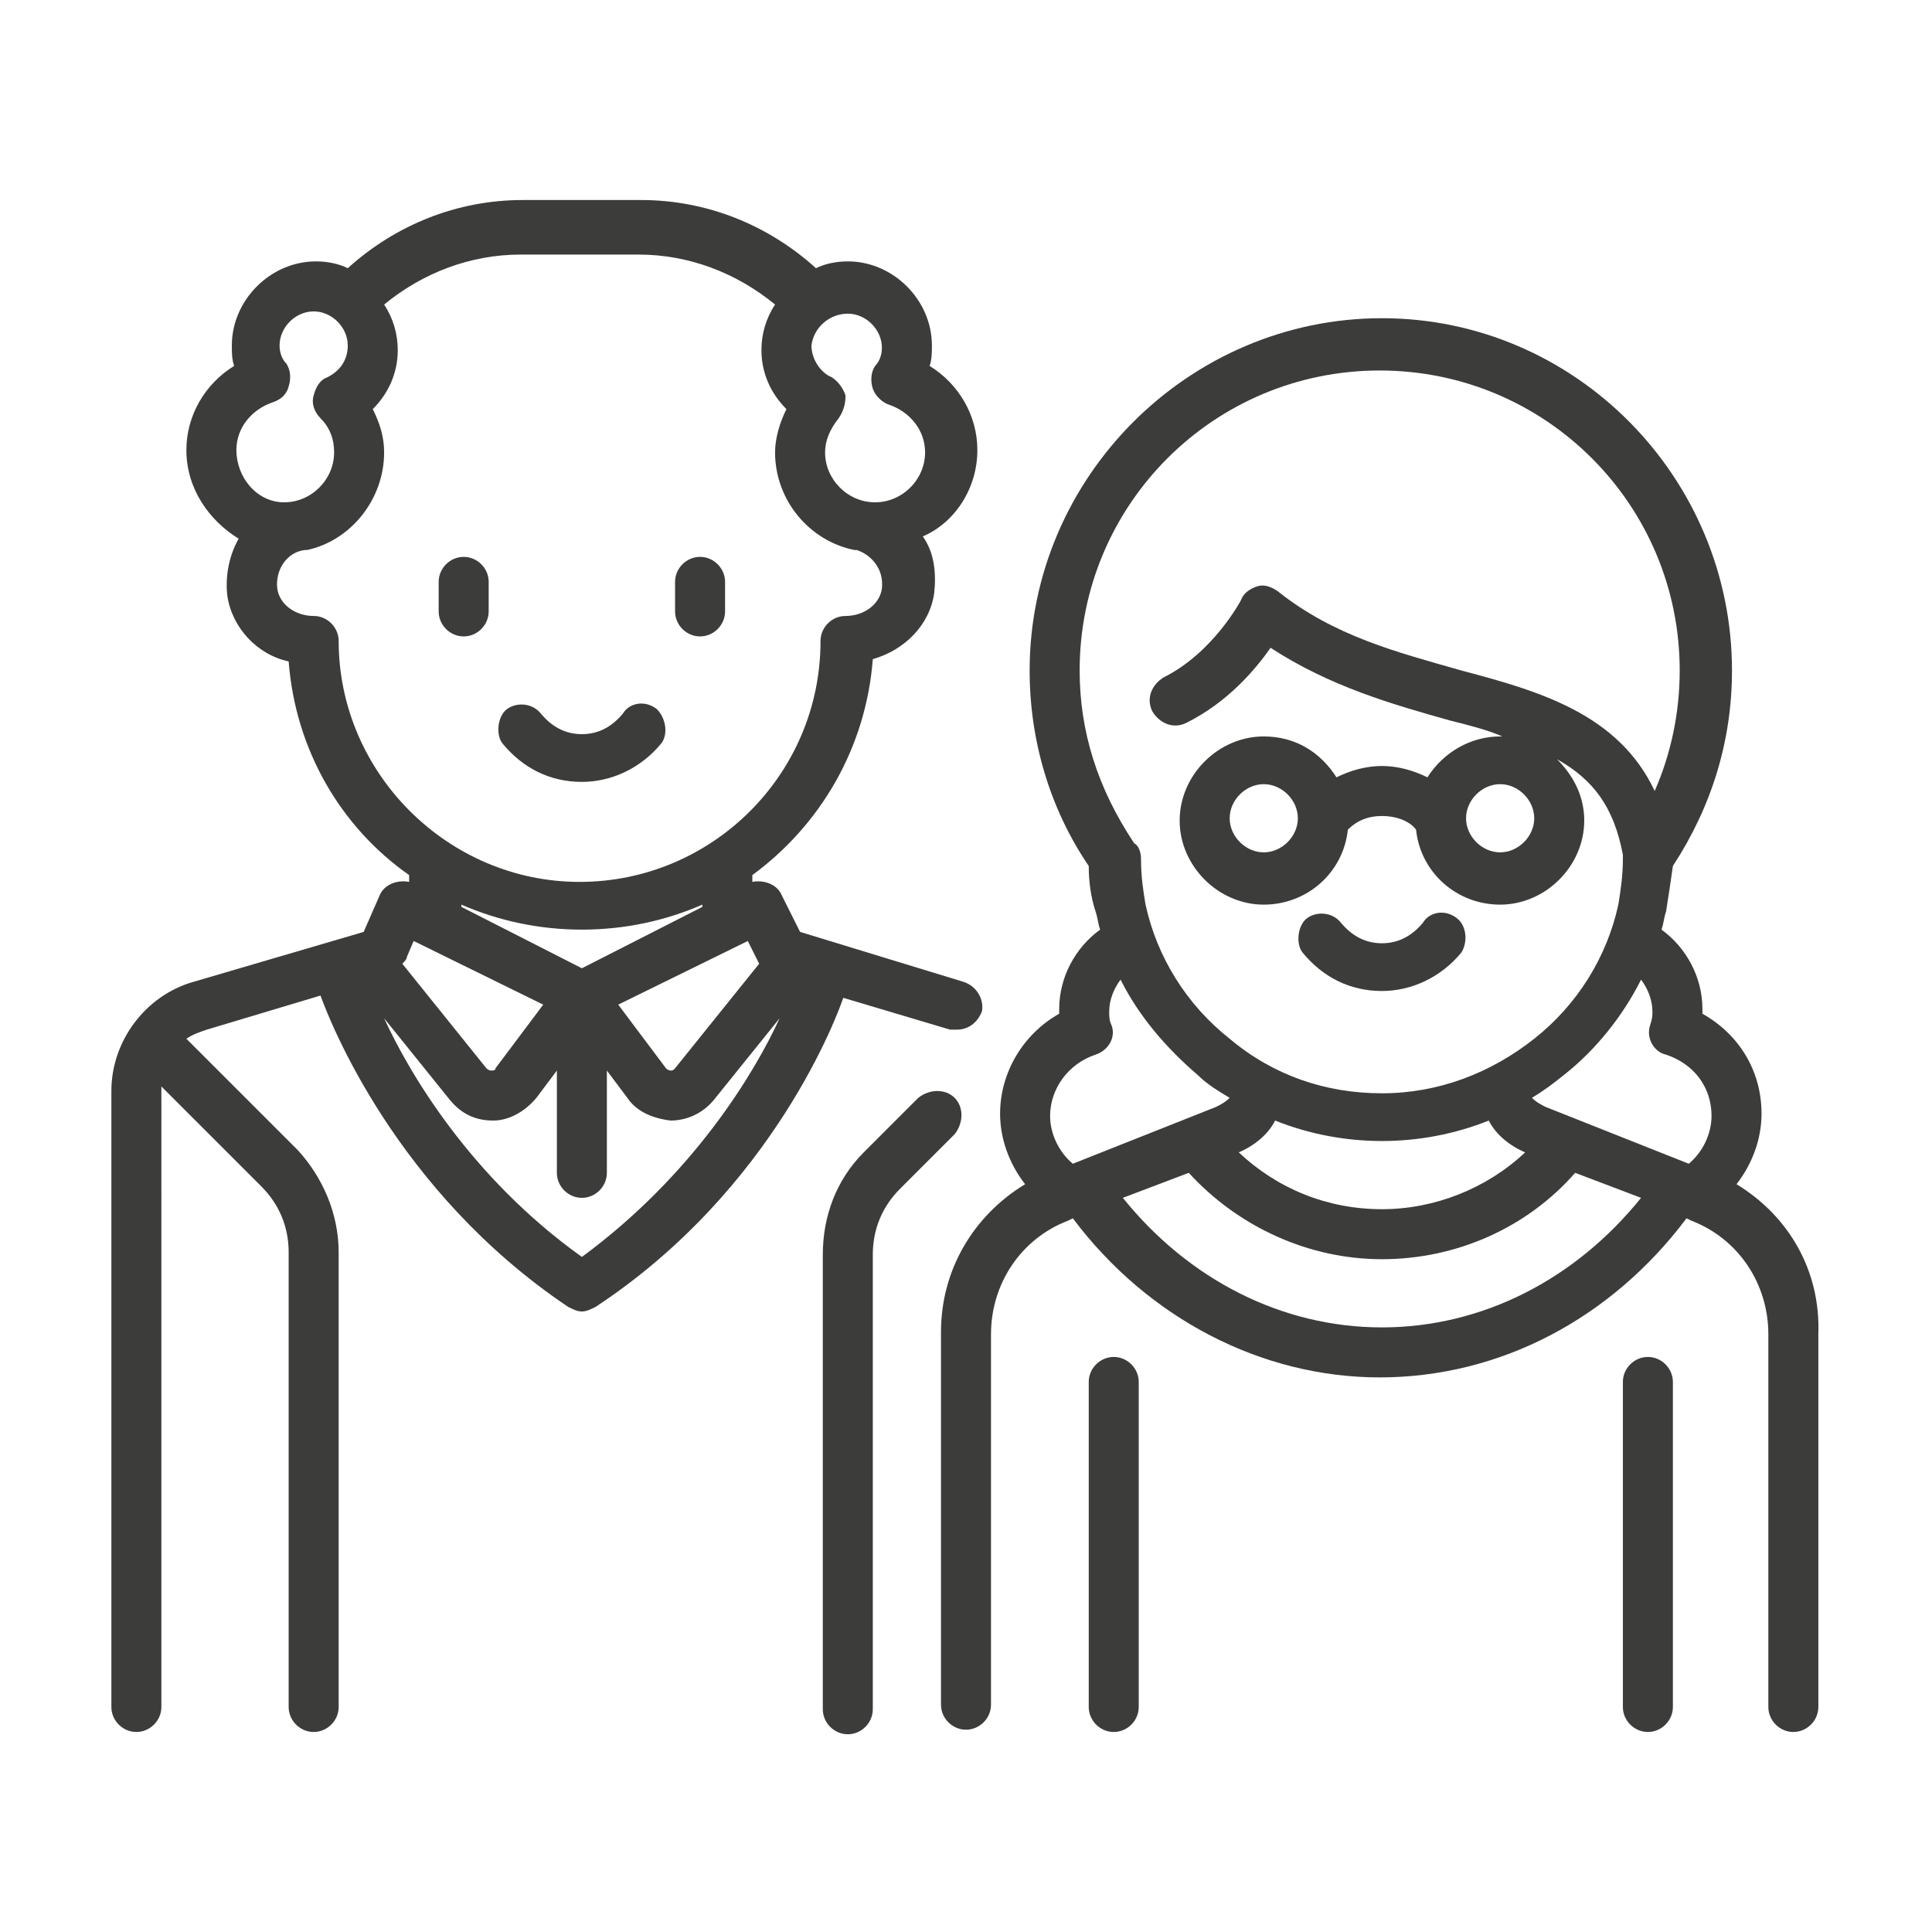 <?xml version="1.0" encoding="utf-8"?>
<!-- Generator: Adobe Illustrator 22.0.1, SVG Export Plug-In . SVG Version: 6.00 Build 0)  -->
<svg version="1.1" id="Layer_1" xmlns="http://www.w3.org/2000/svg" xmlns:xlink="http://www.w3.org/1999/xlink" x="0px" y="0px"
	 viewBox="0 0 85 85" style="enable-background:new 0 0 85 85;" xml:space="preserve">
<style type="text/css">
	.st0{fill:#3C3C3B;}
	.st1{fill:#F6F6F7;}
	.st2{fill:#D4111C;}
	.st3{fill:#294C9C;}
	.st4{fill:#FFDB37;}
	.st5{fill:#F49700;}
	.st6{fill:#09478F;}
	.st7{fill:#F4A700;}
	.st8{fill:#2693D1;}
	.st9{fill:#2195D3;}
	.st10{fill:#DD0C15;}
	.st11{fill:#233165;}
	.st12{fill:#FFFFFF;}
	.st13{fill:#DC0C15;}
	.st14{fill:#F8B500;}
	.st15{fill:url(#SVGID_1_);}
	.st16{fill:#3D5096;}
	.st17{fill:#0377B9;}
	.st18{fill:#E23830;}
	.st19{fill:#F39400;}
	.st20{fill:#51ADE0;}
	.st21{fill:#4C74A5;}
	.st22{fill:#E43729;}
	.st23{fill:#FABE00;}
	.st24{fill:#597DBE;}
	.st25{fill:#33A044;}
	.st26{fill:#020203;}
</style>
<g>
	<g>
		<g>
			<path class="st0" d="M42.4,43.2L35.2,41l-0.8-1.6c-0.2-0.5-0.8-0.7-1.3-0.6v-0.3c3-2.2,5-5.6,5.3-9.5c1.4-0.4,2.5-1.5,2.7-2.9
				c0.1-0.9,0-1.8-0.5-2.5C42,23,43,21.5,43,19.8c0-1.5-0.8-2.9-2.1-3.7c0.1-0.3,0.1-0.6,0.1-0.9c0-2-1.7-3.7-3.7-3.7
				c-0.5,0-1,0.1-1.4,0.3c-2.1-1.9-4.8-3-7.7-3H23c-2.9,0-5.6,1.1-7.7,3c-0.4-0.2-0.9-0.3-1.4-0.3c-2,0-3.7,1.7-3.7,3.7
				c0,0.3,0,0.6,0.1,0.9c-1.3,0.8-2.1,2.2-2.1,3.7c0,1.7,1,3.1,2.3,3.9c-0.4,0.7-0.6,1.6-0.5,2.5c0.2,1.4,1.3,2.6,2.7,2.9
				c0.3,3.9,2.3,7.3,5.3,9.4v0.3c-0.5-0.1-1.1,0.1-1.3,0.6L16,41l-7.5,2.2c-2.1,0.6-3.6,2.6-3.6,4.8v27.1c0,0.6,0.5,1.1,1.1,1.1
				s1.1-0.5,1.1-1.1V48c0-0.1,0-0.2,0-0.2l4.4,4.4c0.8,0.8,1.2,1.8,1.2,2.9v20c0,0.6,0.5,1.1,1.1,1.1c0.6,0,1.1-0.5,1.1-1.1v-20
				c0-1.7-0.7-3.3-1.8-4.5l-4.9-4.9c0.3-0.2,0.6-0.3,0.9-0.4l5-1.5c0.4,1.1,3.3,8.6,10.9,13.7c0.2,0.1,0.4,0.2,0.6,0.2
				c0.2,0,0.4-0.1,0.6-0.2c7.9-5.2,10.7-13,10.9-13.6l4.7,1.4c0.1,0,0.2,0,0.3,0c0.5,0,0.9-0.3,1.1-0.8C43.3,44,43,43.4,42.4,43.2z
				 M33.4,42.4L29.7,47c-0.1,0.1-0.1,0.1-0.2,0.1c0,0-0.1,0-0.2-0.1l-2.1-2.8l5.7-2.8L33.4,42.4z M25.6,42.6l-5.3-2.7v-0.1
				c1.6,0.7,3.4,1.1,5.3,1.1c1.9,0,3.7-0.4,5.3-1.1v0.1L25.6,42.6z M37.3,13.8c0.8,0,1.5,0.7,1.5,1.5c0,0.3-0.1,0.6-0.3,0.8
				c-0.2,0.3-0.2,0.7-0.1,1c0.1,0.3,0.4,0.6,0.7,0.7c0.9,0.3,1.6,1.1,1.6,2.1c0,1.2-1,2.2-2.2,2.2c-1.2,0-2.2-1-2.2-2.2
				c0-0.5,0.2-1,0.6-1.5c0.2-0.3,0.3-0.6,0.3-1c-0.1-0.3-0.3-0.6-0.6-0.8c-0.5-0.2-0.9-0.8-0.9-1.4C35.8,14.4,36.5,13.8,37.3,13.8z
				 M10.4,19.8c0-1,0.7-1.8,1.6-2.1c0.3-0.1,0.6-0.3,0.7-0.7c0.1-0.3,0.1-0.7-0.1-1c-0.2-0.2-0.3-0.5-0.3-0.8c0-0.8,0.7-1.5,1.5-1.5
				s1.5,0.7,1.5,1.5c0,0.6-0.3,1.1-0.9,1.4c-0.3,0.1-0.5,0.4-0.6,0.8c-0.1,0.3,0,0.7,0.3,1c0.4,0.4,0.6,0.9,0.6,1.5
				c0,1.2-1,2.2-2.2,2.2S10.4,21,10.4,19.8z M14.9,28.2c0-0.6-0.5-1.1-1.1-1.1c-0.8,0-1.5-0.5-1.6-1.2c-0.1-0.8,0.4-1.6,1.2-1.7
				c0,0,0.1,0,0.1,0c1.9-0.4,3.4-2.2,3.4-4.3c0-0.7-0.2-1.3-0.5-1.9c0.7-0.7,1.1-1.6,1.1-2.6c0-0.7-0.2-1.4-0.6-2
				c1.7-1.4,3.8-2.2,6-2.2h5.2c2.2,0,4.3,0.8,6,2.2c-0.4,0.6-0.6,1.3-0.6,2c0,1,0.4,1.9,1.1,2.6c-0.3,0.6-0.5,1.3-0.5,1.9
				c0,2.1,1.5,3.9,3.5,4.3c0,0,0.1,0,0.1,0c0.6,0.2,1.2,0.8,1.1,1.7c-0.1,0.7-0.8,1.2-1.6,1.2c-0.6,0-1.1,0.5-1.1,1.1
				c0,5.9-4.8,10.6-10.6,10.6S14.9,34,14.9,28.2z M17.9,42.1l0.3-0.7l5.7,2.8L21.8,47c0,0.1-0.1,0.1-0.2,0.1c0,0-0.1,0-0.2-0.1
				l-3.7-4.6C17.8,42.3,17.9,42.2,17.9,42.1z M25.6,55.3c-4.9-3.5-7.6-8.1-8.7-10.5l2.9,3.6c0.5,0.6,1.1,0.9,1.9,0.9c0,0,0,0,0,0
				c0.7,0,1.4-0.4,1.9-1l0.9-1.2v4.5c0,0.6,0.5,1.1,1.1,1.1s1.1-0.5,1.1-1.1v-4.5l0.9,1.2c0.4,0.6,1.1,0.9,1.9,1c0,0,0,0,0,0
				c0.7,0,1.4-0.3,1.9-0.9l2.9-3.6C33.2,47.2,30.5,51.7,25.6,55.3z"/>
		</g>
	</g>
	<g>
		<g>
			<path class="st0" d="M28.9,31.2c-0.5-0.4-1.2-0.3-1.5,0.2c-0.5,0.6-1.1,0.9-1.8,0.9s-1.3-0.3-1.8-0.9c-0.4-0.5-1.1-0.5-1.5-0.2
				s-0.5,1.1-0.2,1.5c0.9,1.1,2.1,1.7,3.5,1.7c1.3,0,2.6-0.6,3.5-1.7C29.4,32.3,29.3,31.6,28.9,31.2z"/>
		</g>
	</g>
	<g>
		<g>
			<path class="st0" d="M20.4,24.5c-0.6,0-1.1,0.5-1.1,1.1v1.3c0,0.6,0.5,1.1,1.1,1.1s1.1-0.5,1.1-1.1v-1.3
				C21.5,25,21,24.5,20.4,24.5z"/>
		</g>
	</g>
	<g>
		<g>
			<path class="st0" d="M30.8,24.5c-0.6,0-1.1,0.5-1.1,1.1v1.3c0,0.6,0.5,1.1,1.1,1.1s1.1-0.5,1.1-1.1v-1.3
				C31.9,25,31.4,24.5,30.8,24.5z"/>
		</g>
	</g>
	<g>
		<g>
			<path class="st0" d="M42,48.3c-0.4-0.4-1.1-0.4-1.6,0l-2.4,2.4c-1.2,1.2-1.8,2.8-1.8,4.5v20c0,0.6,0.5,1.1,1.1,1.1
				s1.1-0.5,1.1-1.1v-20c0-1.1,0.4-2.1,1.2-2.9l2.4-2.4C42.4,49.4,42.4,48.7,42,48.3z"/>
		</g>
	</g>
	<g>
		<g>
			<path class="st0" d="M64.1,40.4c-0.5-0.4-1.2-0.3-1.5,0.2c-0.5,0.6-1.1,0.9-1.8,0.9c-0.7,0-1.3-0.3-1.8-0.9
				c-0.4-0.5-1.1-0.5-1.5-0.2s-0.5,1.1-0.2,1.5c0.9,1.1,2.1,1.7,3.5,1.7c1.3,0,2.6-0.6,3.5-1.7C64.6,41.4,64.5,40.7,64.1,40.4z"/>
		</g>
	</g>
	<g>
		<g>
			<path class="st0" d="M49,59.7c-0.6,0-1.1,0.5-1.1,1.1v14.3c0,0.6,0.5,1.1,1.1,1.1c0.6,0,1.1-0.5,1.1-1.1V60.8
				C50.1,60.2,49.6,59.7,49,59.7z"/>
		</g>
	</g>
	<g>
		<g>
			<path class="st0" d="M72.5,59.7c-0.6,0-1.1,0.5-1.1,1.1v14.3c0,0.6,0.5,1.1,1.1,1.1s1.1-0.5,1.1-1.1V60.8
				C73.6,60.2,73.1,59.7,72.5,59.7z"/>
		</g>
	</g>
	<g>
		<g>
			<path class="st0" d="M76.4,52.1c0.7-0.9,1.1-2,1.1-3.1c0-1.9-1-3.5-2.6-4.4c0-0.1,0-0.1,0-0.2c0-1.4-0.7-2.7-1.8-3.5
				c0.1-0.3,0.1-0.5,0.2-0.8c0.1-0.6,0.2-1.3,0.3-2c1.7-2.6,2.6-5.5,2.6-8.6C76.2,21,69.3,14,60.8,14S45.3,21,45.3,29.5
				c0,3.1,0.9,6.1,2.6,8.6c0,0.7,0.1,1.4,0.3,2c0.1,0.3,0.1,0.5,0.2,0.8c-1.1,0.8-1.8,2.1-1.8,3.5c0,0.1,0,0.1,0,0.2
				C45,45.5,44,47.2,44,49c0,1.1,0.4,2.2,1.1,3.1c-2.3,1.4-3.7,3.8-3.7,6.5v16.4c0,0.6,0.5,1.1,1.1,1.1c0.6,0,1.1-0.5,1.1-1.1V58.7
				c0-2.2,1.3-4.2,3.4-5l0.2-0.1c3.3,4.4,8.3,7,13.5,7c5.3,0,10.2-2.6,13.5-7l0.2,0.1c2.1,0.8,3.4,2.8,3.4,5v16.4
				c0,0.6,0.5,1.1,1.1,1.1s1.1-0.5,1.1-1.1V58.7C80.1,55.9,78.7,53.5,76.4,52.1z M47.5,29.5c0-7.3,5.9-13.2,13.2-13.2
				c7.3,0,13.2,5.9,13.2,13.2c0,1.9-0.4,3.7-1.1,5.3c-1.6-3.4-5.1-4.4-8.5-5.3c-2.8-0.8-5.6-1.5-8.1-3.5c-0.3-0.2-0.6-0.3-0.9-0.2
				c-0.3,0.1-0.6,0.3-0.7,0.6c0,0-1.2,2.3-3.4,3.4c-0.5,0.3-0.8,0.9-0.5,1.5c0.3,0.5,0.9,0.8,1.5,0.5c1.8-0.9,3-2.3,3.7-3.3
				c2.6,1.7,5.4,2.5,7.9,3.2c0.8,0.2,1.6,0.4,2.3,0.7c0,0,0,0-0.1,0c-1.3,0-2.5,0.7-3.2,1.8c-0.6-0.3-1.3-0.5-2-0.5
				c-0.7,0-1.4,0.2-2,0.5c-0.7-1.1-1.8-1.8-3.2-1.8c-2,0-3.7,1.7-3.7,3.7c0,2,1.7,3.7,3.7,3.7c1.9,0,3.5-1.4,3.7-3.3
				c0.4-0.4,0.9-0.6,1.5-0.6c0.6,0,1.2,0.2,1.5,0.6c0.2,1.9,1.8,3.3,3.7,3.3c2,0,3.7-1.7,3.7-3.7c0-1.1-0.5-2-1.2-2.7
				c1.6,0.9,2.5,2.1,2.9,4.2c0,0.1,0,0.2,0,0.2c0,0.7-0.1,1.4-0.2,2c-0.5,2.3-1.8,4.4-3.7,5.9c-1.9,1.5-4.2,2.4-6.7,2.4
				s-4.8-0.8-6.7-2.4c-1.9-1.5-3.2-3.6-3.7-5.9c-0.1-0.6-0.2-1.2-0.2-2c0-0.3-0.1-0.6-0.3-0.7C48.3,34.7,47.5,32.2,47.5,29.5z
				 M67.5,36c0,0.8-0.7,1.5-1.5,1.5s-1.5-0.7-1.5-1.5s0.7-1.5,1.5-1.5S67.5,35.2,67.5,36z M57.1,36c0,0.8-0.7,1.5-1.5,1.5
				c-0.8,0-1.5-0.7-1.5-1.5s0.7-1.5,1.5-1.5C56.4,34.5,57.1,35.2,57.1,36z M67.1,50.7c-1.7,1.6-4,2.5-6.3,2.5
				c-2.4,0-4.6-0.9-6.3-2.5c0.7-0.3,1.3-0.8,1.6-1.4c1.5,0.6,3.1,0.9,4.7,0.9s3.2-0.3,4.7-0.9C65.8,49.9,66.4,50.4,67.1,50.7z
				 M47.2,51.2c-0.6-0.5-1-1.3-1-2.1c0-1.2,0.8-2.3,2-2.7c0.6-0.2,0.9-0.8,0.7-1.3c-0.1-0.2-0.1-0.4-0.1-0.6c0-0.5,0.2-1,0.5-1.4
				c0.8,1.6,2,3,3.4,4.2c0.4,0.4,0.9,0.7,1.4,1c-0.2,0.2-0.4,0.3-0.6,0.4L47.2,51.2z M60.8,58.4c-4.4,0-8.5-2.1-11.4-5.7l2.9-1.1
				c2.2,2.4,5.3,3.8,8.5,3.8c3.3,0,6.4-1.4,8.5-3.8l2.9,1.1C69.3,56.3,65.2,58.4,60.8,58.4z M74.3,51.2L68,48.7
				c-0.2-0.1-0.4-0.2-0.6-0.4c0.5-0.3,0.9-0.6,1.4-1c1.4-1.1,2.6-2.6,3.4-4.2c0.3,0.4,0.5,0.9,0.5,1.4c0,0.2,0,0.3-0.1,0.6
				c-0.2,0.6,0.2,1.2,0.7,1.3c1.2,0.4,2,1.4,2,2.7C75.3,49.9,74.9,50.7,74.3,51.2z"/>
		</g>
	</g>
</g>
</svg>
